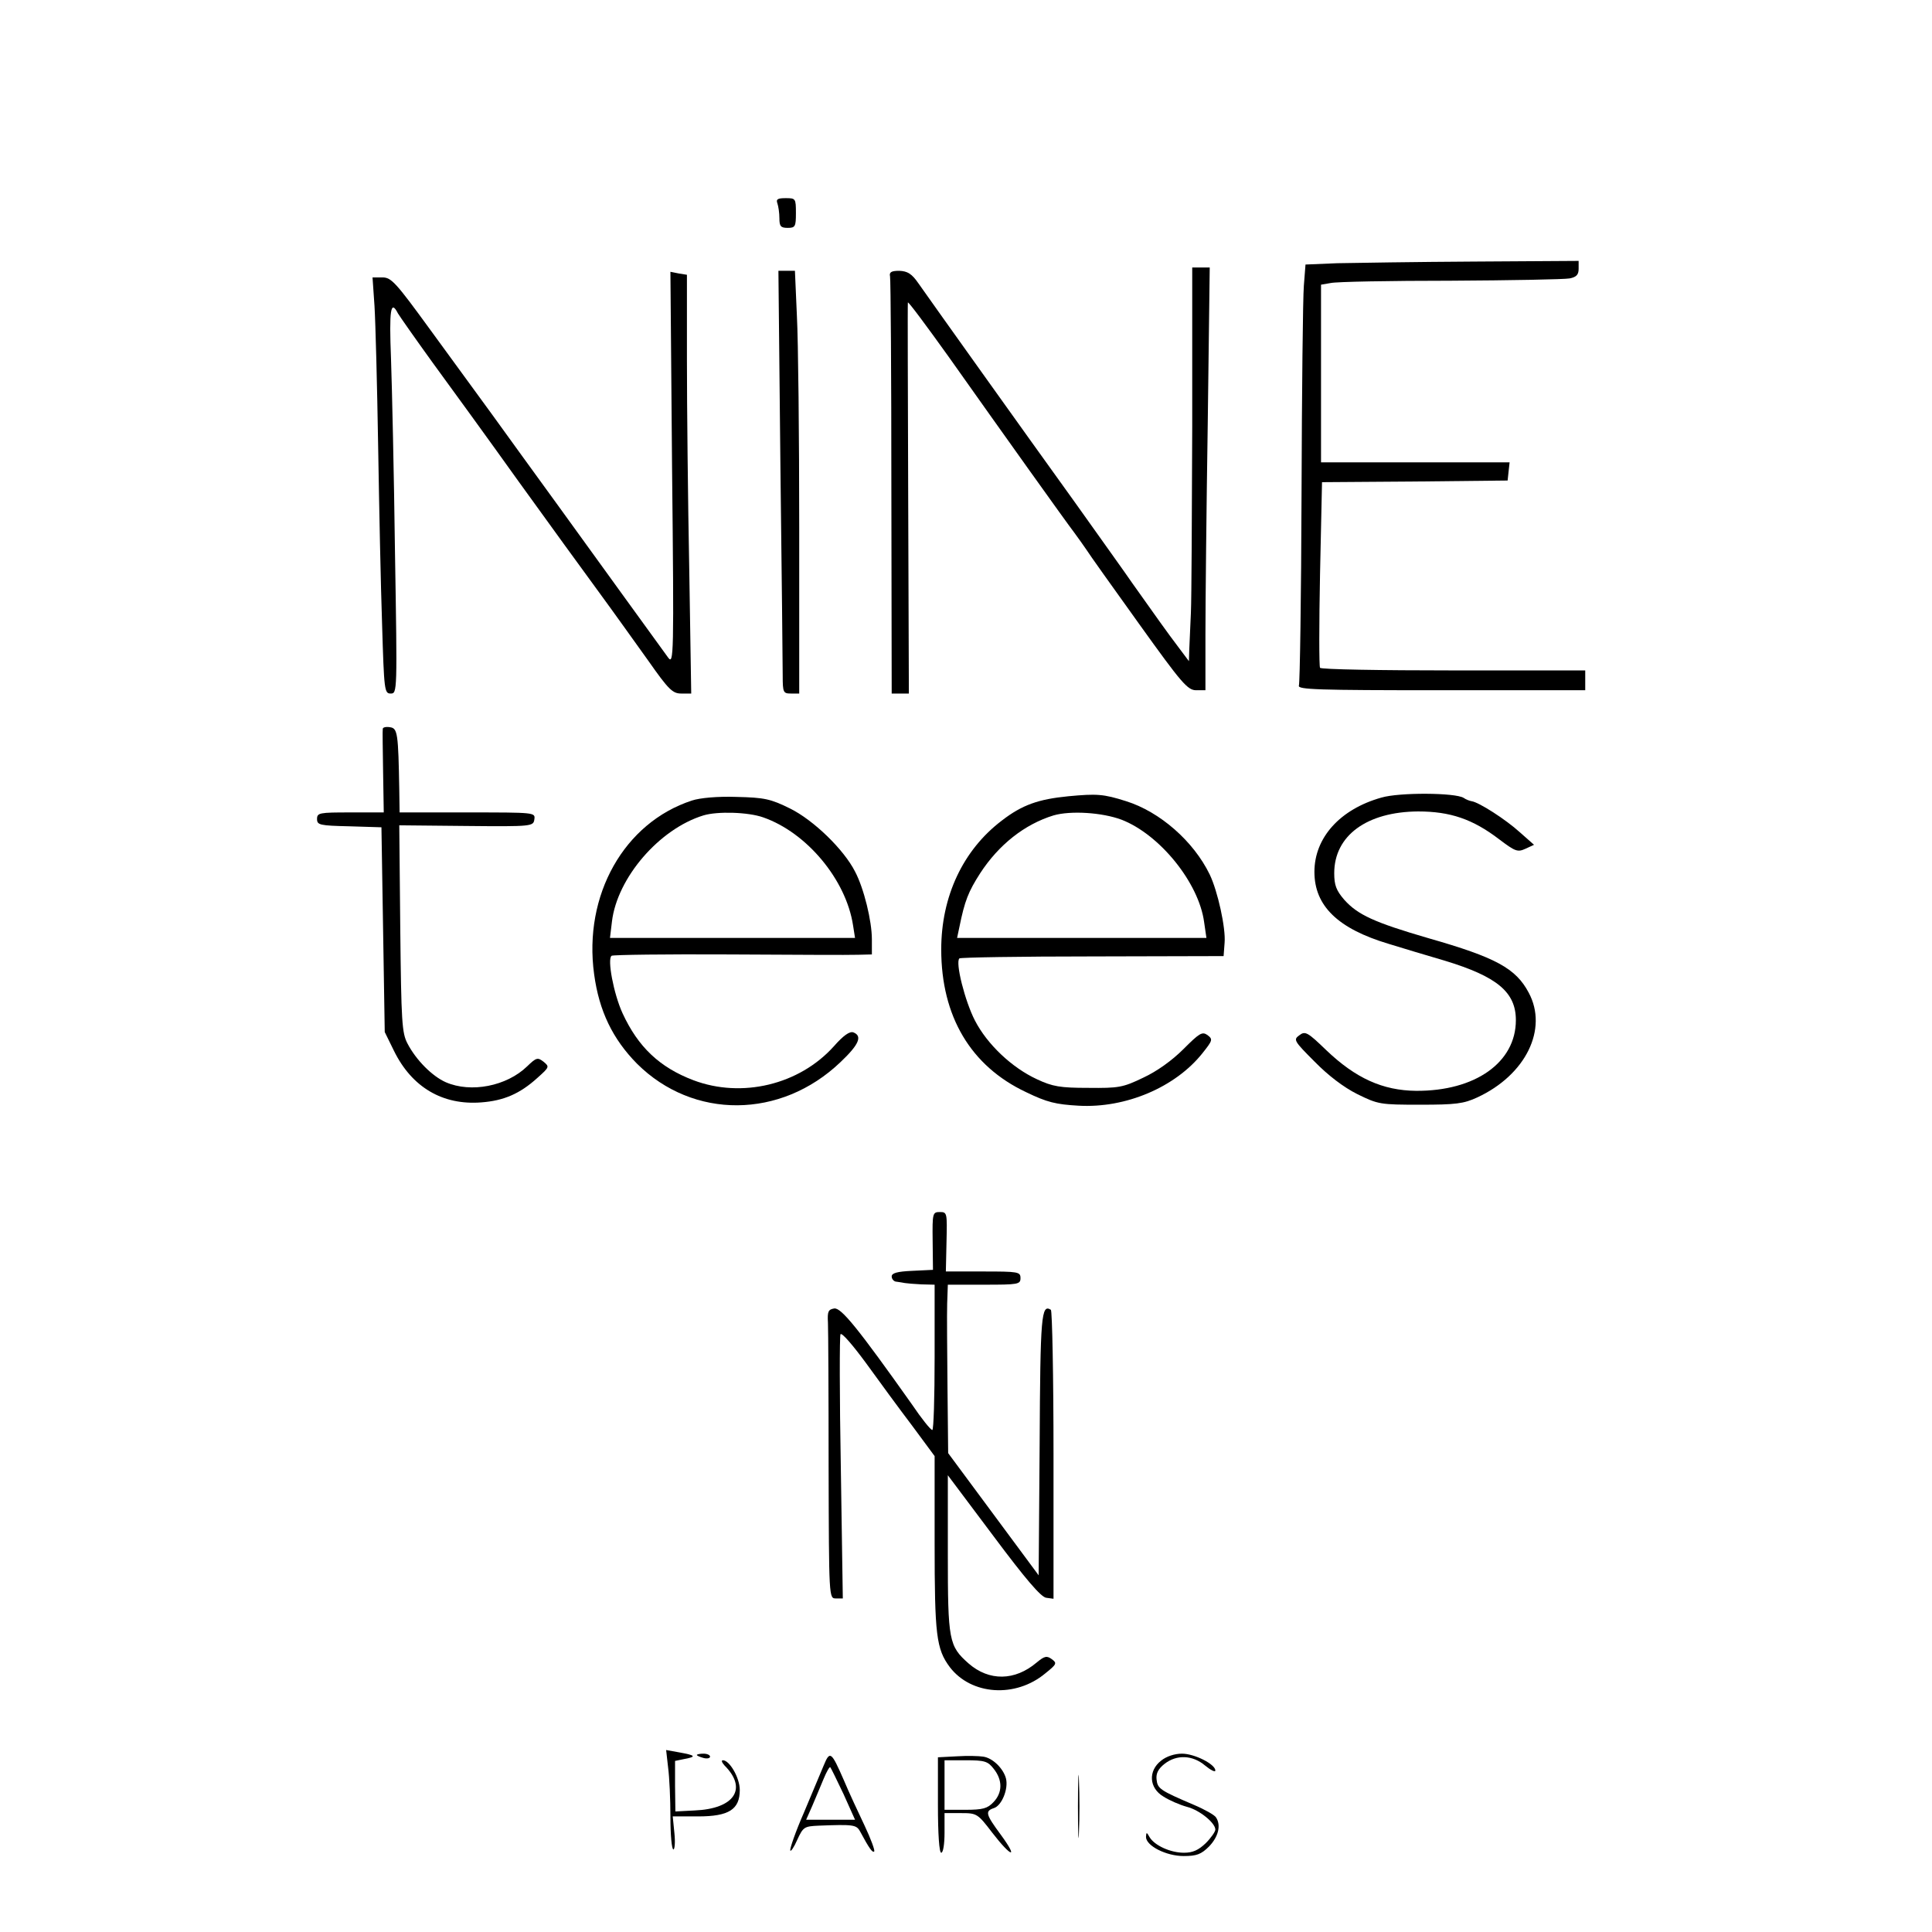 <?xml version="1.0" standalone="no"?>
<!DOCTYPE svg PUBLIC "-//W3C//DTD SVG 20010904//EN"
 "http://www.w3.org/TR/2001/REC-SVG-20010904/DTD/svg10.dtd">
<svg version="1.0" xmlns="http://www.w3.org/2000/svg"
 width="585pt" height="585pt" viewBox="0 0 585 585"
 preserveAspectRatio="xMidYMid meet">

<g transform="translate(0,585) scale(0.1,-0.1)"
fill="#000000" stroke="none">
<path d="M2354 5234 c3 -9 6 -29 6 -45 0 -24 4 -29 25 -29 23 0 25 4 25 45 0
44 -1 45 -31 45 -24 0 -30 -3 -25 -16z"/>
<path d="M4049 5053 l-96 -4 -5 -64 c-3 -36 -6 -319 -7 -630 -1 -312 -5 -573
-8 -581 -4 -12 55 -14 431 -14 l436 0 0 30 0 30 -399 0 c-220 0 -402 3 -404 8
-3 4 -3 132 0 284 l6 278 281 2 281 3 3 28 3 27 -285 0 -286 0 0 269 0 269 29
5 c17 4 180 7 363 7 183 1 345 4 361 7 20 4 27 11 27 29 l0 24 -317 -2 c-175
-1 -361 -4 -414 -5z"/>
<path d="M3610 4558 c-1 -266 -2 -519 -4 -563 -2 -44 -4 -95 -5 -113 l-1 -34
-33 44 c-32 42 -68 93 -139 193 -19 28 -98 138 -174 245 -152 211 -431 602
-473 662 -20 29 -33 37 -58 38 -24 0 -31 -4 -28 -17 2 -10 4 -298 4 -640 l1
-623 26 0 26 0 -2 588 c-1 323 -2 591 -1 596 1 4 56 -70 124 -165 167 -236
354 -498 380 -532 12 -16 28 -39 37 -52 8 -13 80 -114 159 -224 129 -180 147
-201 173 -201 l28 0 0 168 c0 92 3 380 7 640 l6 472 -27 0 -26 0 0 -482z"/>
<path d="M2035 4431 c6 -572 5 -595 -12 -572 -36 50 -212 292 -333 460 -69 95
-159 219 -200 276 -41 56 -126 173 -189 259 -102 140 -116 156 -143 156 l-30
0 6 -87 c3 -49 8 -239 11 -423 3 -184 8 -428 12 -542 6 -199 7 -208 26 -208
20 0 20 4 13 428 -3 235 -9 498 -12 585 -6 150 -1 181 21 138 6 -10 53 -77
105 -149 52 -71 169 -232 259 -358 91 -126 201 -278 246 -339 44 -60 111 -154
149 -207 61 -87 73 -98 99 -98 l30 0 -6 378 c-4 207 -7 492 -7 633 l0 257 -25
4 -25 5 5 -596z"/>
<path d="M2363 4443 c4 -324 7 -612 7 -640 0 -50 2 -53 25 -53 l25 0 0 503 c0
277 -3 565 -7 640 l-6 137 -25 0 -25 0 6 -587z"/>
<path d="M1159 3643 c-1 -4 0 -63 1 -130 l2 -123 -101 0 c-94 0 -101 -1 -101
-20 0 -18 8 -20 98 -22 l97 -3 5 -310 5 -310 28 -57 c54 -110 147 -165 264
-156 68 5 117 26 170 74 37 33 37 34 19 49 -18 14 -22 13 -50 -14 -62 -60
-170 -81 -246 -48 -41 18 -90 67 -116 117 -17 32 -19 65 -22 348 l-3 313 203
-2 c200 -2 203 -1 206 20 3 21 2 21 -202 21 l-206 0 -1 68 c-3 171 -5 187 -28
190 -11 2 -22 0 -22 -5z"/>
<path d="M3235 3439 c-91 -9 -140 -26 -202 -74 -117 -89 -183 -229 -183 -390
0 -202 89 -353 257 -432 64 -31 90 -37 159 -41 143 -8 293 56 375 159 31 39
32 42 15 55 -16 11 -24 6 -73 -43 -34 -34 -80 -67 -121 -86 -62 -30 -75 -32
-167 -31 -85 0 -108 4 -155 26 -76 35 -151 106 -188 178 -30 58 -60 176 -47
188 3 3 184 6 403 6 l397 1 3 40 c4 45 -21 157 -45 207 -49 101 -151 190 -253
222 -69 22 -89 23 -175 15z m161 -71 c116 -45 234 -191 250 -310 l7 -48 -377
0 -378 0 7 33 c16 79 27 107 63 163 56 86 134 148 222 175 52 15 147 9 206
-13z"/>
<path d="M4183 3435 c-125 -35 -203 -121 -203 -225 0 -103 71 -172 225 -218
39 -12 115 -35 170 -51 158 -48 215 -95 215 -180 0 -128 -123 -215 -302 -214
-101 1 -183 38 -272 123 -57 55 -64 59 -82 45 -18 -13 -16 -17 46 -79 41 -42
88 -78 130 -99 63 -31 69 -32 190 -32 108 0 132 3 173 22 147 68 215 207 156
317 -39 74 -100 107 -303 165 -165 48 -215 71 -256 117 -24 28 -30 44 -30 80
0 114 99 186 254 187 97 0 165 -23 245 -84 49 -37 56 -40 80 -29 l26 12 -43
38 c-43 39 -124 91 -146 94 -6 1 -17 5 -24 10 -25 16 -195 17 -249 1z"/>
<path d="M2095 3426 c-205 -67 -329 -286 -296 -526 15 -111 56 -196 130 -271
170 -169 435 -168 616 5 56 53 67 79 39 90 -11 4 -30 -9 -59 -42 -105 -117
-279 -158 -425 -103 -103 39 -168 101 -215 203 -27 59 -47 165 -33 174 5 3
165 5 356 4 191 -1 366 -2 390 -1 l42 1 0 46 c0 55 -24 154 -51 205 -34 67
-126 156 -197 191 -59 29 -77 33 -162 35 -57 2 -111 -3 -135 -11z m216 -51
c132 -46 251 -189 272 -327 l6 -38 -371 0 -371 0 6 50 c16 132 143 280 277
321 43 13 136 10 181 -6z"/>
<path d="M2824 2093 l1 -88 -62 -3 c-47 -2 -63 -7 -63 -17 0 -8 7 -16 15 -16
8 -1 20 -3 25 -4 6 -1 28 -3 50 -4 l40 -1 0 -220 c0 -121 -3 -220 -7 -220 -5
0 -33 35 -62 78 -163 230 -214 293 -235 290 -18 -3 -21 -9 -19 -43 1 -22 2
-219 2 -437 1 -397 1 -398 22 -398 l21 0 -6 395 c-4 218 -4 400 -1 405 4 6 38
-34 77 -87 39 -54 102 -140 140 -190 l68 -92 0 -263 c0 -279 5 -321 46 -376
65 -85 199 -94 289 -19 35 28 36 31 20 43 -15 11 -22 10 -46 -10 -66 -56 -144
-57 -206 -3 -60 53 -63 69 -63 333 l0 237 138 -184 c97 -130 144 -185 160
-187 l22 -3 0 435 c0 239 -4 437 -8 440 -29 18 -32 -16 -34 -407 l-3 -397
-137 185 -137 185 -2 197 c-1 109 -2 224 -1 256 l2 57 110 0 c103 0 110 1 110
20 0 19 -7 20 -113 20 l-113 0 2 90 c2 87 2 90 -20 90 -22 0 -23 -3 -22 -87z"/>
<path d="M2023 498 c4 -29 7 -97 7 -150 0 -54 4 -98 9 -98 4 0 6 22 3 50 l-5
50 77 0 c93 0 126 21 126 80 0 37 -31 90 -51 90 -6 0 -3 -7 5 -16 70 -70 30
-131 -91 -136 l-58 -3 -1 77 0 76 29 6 c37 7 33 11 -17 20 l-39 7 6 -53z"/>
<path d="M2110 536 c0 -2 9 -6 20 -9 11 -3 20 -1 20 4 0 5 -9 9 -20 9 -11 0
-20 -2 -20 -4z"/>
<path d="M2494 504 c-9 -21 -36 -86 -60 -143 -25 -57 -43 -109 -41 -114 1 -5
11 9 21 32 18 39 21 41 65 43 104 4 114 3 125 -17 28 -52 38 -66 43 -61 3 2
-10 38 -29 78 -19 40 -48 102 -63 138 -38 87 -42 90 -61 44z m60 -86 l35 -78
-74 0 -74 0 19 43 c10 23 25 60 34 81 9 22 18 37 20 35 2 -2 20 -39 40 -81z"/>
<path d="M2898 532 l-58 -3 0 -144 c0 -90 4 -145 10 -145 6 0 10 27 10 60 l0
60 49 0 c49 0 51 -1 96 -60 58 -75 80 -80 25 -5 -45 61 -48 71 -21 80 24 7 45
58 37 90 -8 30 -40 62 -69 66 -12 2 -48 3 -79 1z m111 -38 c27 -34 27 -72 -1
-101 -18 -19 -32 -23 -85 -23 l-63 0 0 75 0 75 64 0 c58 0 67 -3 85 -26z"/>
<path d="M3516 519 c-40 -31 -37 -83 7 -109 17 -11 49 -25 71 -31 39 -10 86
-49 86 -69 0 -6 -13 -25 -29 -41 -22 -21 -39 -29 -66 -29 -41 0 -89 22 -104
47 -9 16 -10 16 -11 1 0 -27 61 -58 114 -58 39 0 53 5 77 29 28 29 37 64 21
88 -4 7 -34 24 -67 38 -103 44 -110 49 -113 77 -2 18 5 32 24 47 37 29 85 27
123 -5 17 -14 31 -21 31 -15 0 19 -63 51 -101 51 -22 0 -47 -8 -63 -21z"/>
<path d="M3264 380 c0 -85 2 -120 3 -77 2 42 2 112 0 155 -1 42 -3 7 -3 -78z"/>
</g>
</svg>
